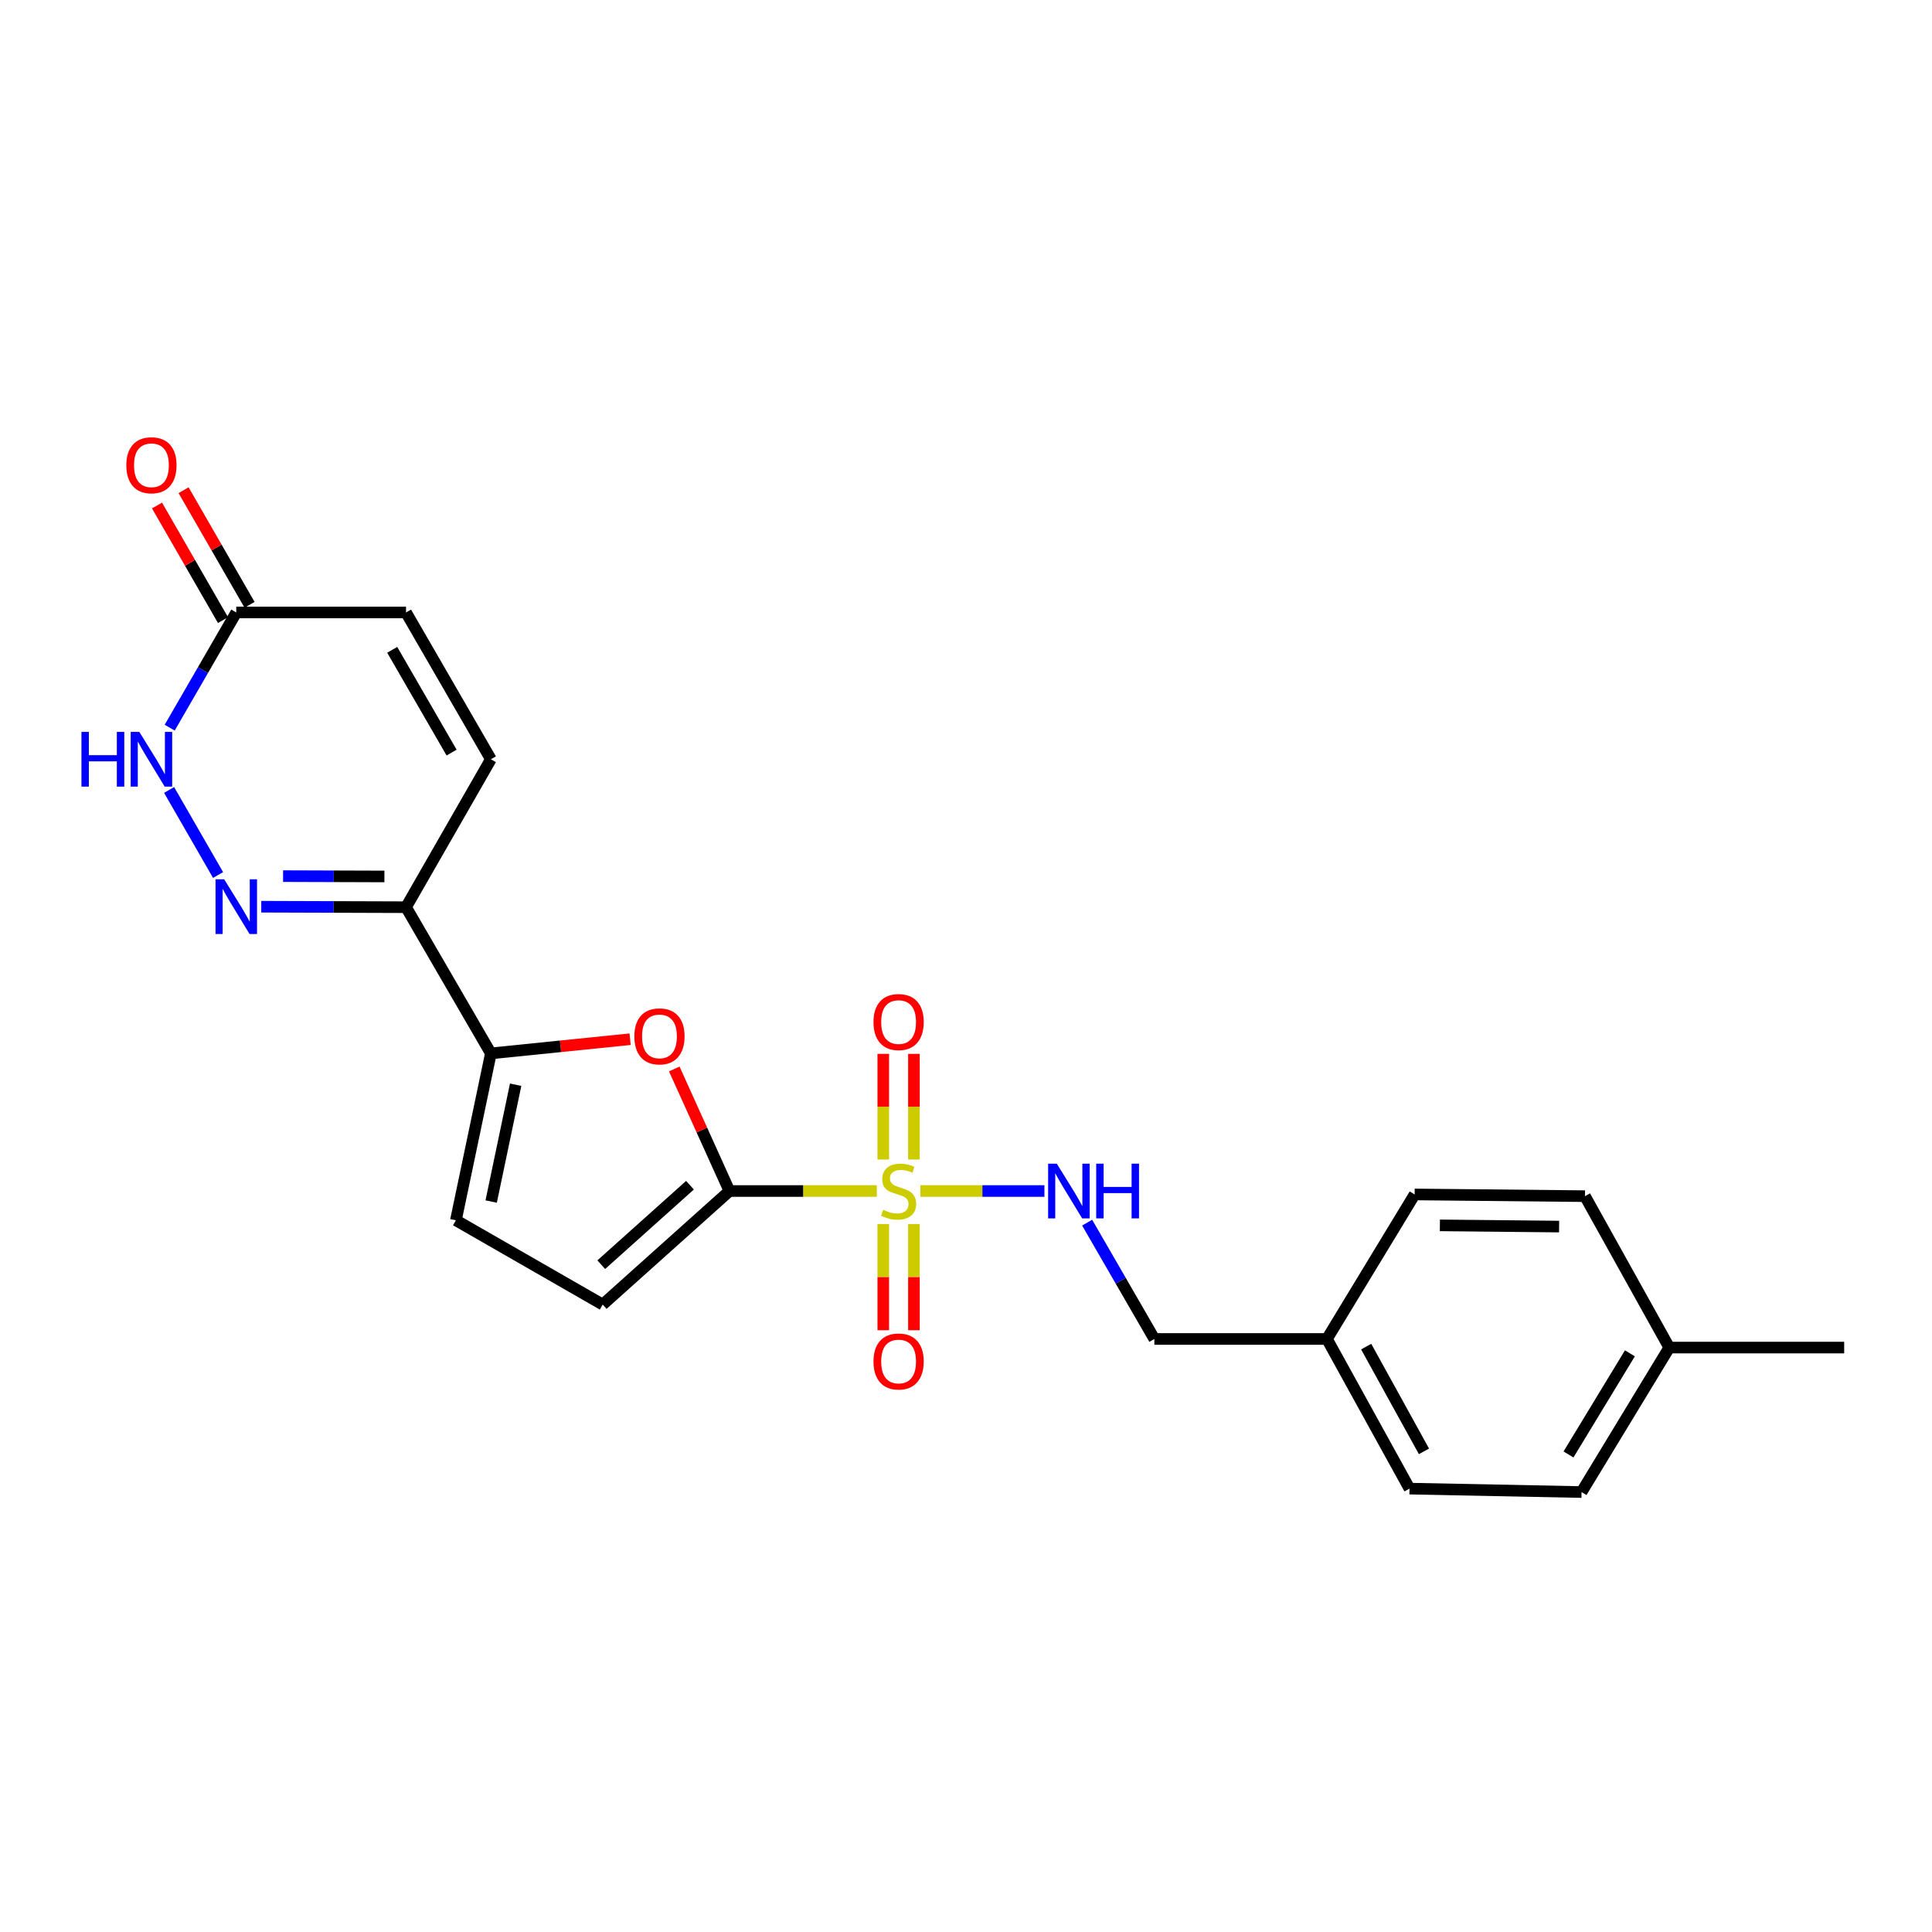 <?xml version='1.0' encoding='iso-8859-1'?>
<svg version='1.1' baseProfile='full'
              xmlns='http://www.w3.org/2000/svg'
                      xmlns:rdkit='http://www.rdkit.org/xml'
                      xmlns:xlink='http://www.w3.org/1999/xlink'
                  xml:space='preserve'
width='1000px' height='1000px' viewBox='0 0 1000 1000'>
<!-- END OF HEADER -->
<rect style='opacity:1.0;fill:#FFFFFF;stroke:none' width='1000' height='1000' x='0' y='0'> </rect>
<path class='bond-0' d='M 453.846,616.47 L 415.703,616.47' style='fill:none;fill-rule:evenodd;stroke:#CCCC00;stroke-width:6px;stroke-linecap:butt;stroke-linejoin:miter;stroke-opacity:1' />
<path class='bond-0' d='M 415.703,616.47 L 377.56,616.47' style='fill:none;fill-rule:evenodd;stroke:#000000;stroke-width:6px;stroke-linecap:butt;stroke-linejoin:miter;stroke-opacity:1' />
<path class='bond-8' d='M 476.399,616.47 L 508.495,616.47' style='fill:none;fill-rule:evenodd;stroke:#CCCC00;stroke-width:6px;stroke-linecap:butt;stroke-linejoin:miter;stroke-opacity:1' />
<path class='bond-8' d='M 508.495,616.47 L 540.591,616.47' style='fill:none;fill-rule:evenodd;stroke:#0000FF;stroke-width:6px;stroke-linecap:butt;stroke-linejoin:miter;stroke-opacity:1' />
<path class='bond-12' d='M 473.051,600.162 L 473.051,572.818' style='fill:none;fill-rule:evenodd;stroke:#CCCC00;stroke-width:6px;stroke-linecap:butt;stroke-linejoin:miter;stroke-opacity:1' />
<path class='bond-12' d='M 473.051,572.818 L 473.051,545.474' style='fill:none;fill-rule:evenodd;stroke:#FF0000;stroke-width:6px;stroke-linecap:butt;stroke-linejoin:miter;stroke-opacity:1' />
<path class='bond-12' d='M 457.179,600.162 L 457.179,572.818' style='fill:none;fill-rule:evenodd;stroke:#CCCC00;stroke-width:6px;stroke-linecap:butt;stroke-linejoin:miter;stroke-opacity:1' />
<path class='bond-12' d='M 457.179,572.818 L 457.179,545.474' style='fill:none;fill-rule:evenodd;stroke:#FF0000;stroke-width:6px;stroke-linecap:butt;stroke-linejoin:miter;stroke-opacity:1' />
<path class='bond-13' d='M 457.179,633.554 L 457.179,661.037' style='fill:none;fill-rule:evenodd;stroke:#CCCC00;stroke-width:6px;stroke-linecap:butt;stroke-linejoin:miter;stroke-opacity:1' />
<path class='bond-13' d='M 457.179,661.037 L 457.179,688.519' style='fill:none;fill-rule:evenodd;stroke:#FF0000;stroke-width:6px;stroke-linecap:butt;stroke-linejoin:miter;stroke-opacity:1' />
<path class='bond-13' d='M 473.051,633.554 L 473.051,661.037' style='fill:none;fill-rule:evenodd;stroke:#CCCC00;stroke-width:6px;stroke-linecap:butt;stroke-linejoin:miter;stroke-opacity:1' />
<path class='bond-13' d='M 473.051,661.037 L 473.051,688.519' style='fill:none;fill-rule:evenodd;stroke:#FF0000;stroke-width:6px;stroke-linecap:butt;stroke-linejoin:miter;stroke-opacity:1' />
<path class='bond-1' d='M 377.56,616.47 L 363.281,584.885' style='fill:none;fill-rule:evenodd;stroke:#000000;stroke-width:6px;stroke-linecap:butt;stroke-linejoin:miter;stroke-opacity:1' />
<path class='bond-1' d='M 363.281,584.885 L 349.002,553.299' style='fill:none;fill-rule:evenodd;stroke:#FF0000;stroke-width:6px;stroke-linecap:butt;stroke-linejoin:miter;stroke-opacity:1' />
<path class='bond-6' d='M 377.56,616.47 L 311.963,675.243' style='fill:none;fill-rule:evenodd;stroke:#000000;stroke-width:6px;stroke-linecap:butt;stroke-linejoin:miter;stroke-opacity:1' />
<path class='bond-6' d='M 357.129,613.464 L 311.211,654.605' style='fill:none;fill-rule:evenodd;stroke:#000000;stroke-width:6px;stroke-linecap:butt;stroke-linejoin:miter;stroke-opacity:1' />
<path class='bond-3' d='M 326.143,537.89 L 290.112,541.564' style='fill:none;fill-rule:evenodd;stroke:#FF0000;stroke-width:6px;stroke-linecap:butt;stroke-linejoin:miter;stroke-opacity:1' />
<path class='bond-3' d='M 290.112,541.564 L 254.081,545.238' style='fill:none;fill-rule:evenodd;stroke:#000000;stroke-width:6px;stroke-linecap:butt;stroke-linejoin:miter;stroke-opacity:1' />
<path class='bond-2' d='M 135.231,469.313 L 172.694,469.437' style='fill:none;fill-rule:evenodd;stroke:#0000FF;stroke-width:6px;stroke-linecap:butt;stroke-linejoin:miter;stroke-opacity:1' />
<path class='bond-2' d='M 172.694,469.437 L 210.158,469.561' style='fill:none;fill-rule:evenodd;stroke:#000000;stroke-width:6px;stroke-linecap:butt;stroke-linejoin:miter;stroke-opacity:1' />
<path class='bond-2' d='M 146.523,453.478 L 172.747,453.564' style='fill:none;fill-rule:evenodd;stroke:#0000FF;stroke-width:6px;stroke-linecap:butt;stroke-linejoin:miter;stroke-opacity:1' />
<path class='bond-2' d='M 172.747,453.564 L 198.971,453.651' style='fill:none;fill-rule:evenodd;stroke:#000000;stroke-width:6px;stroke-linecap:butt;stroke-linejoin:miter;stroke-opacity:1' />
<path class='bond-5' d='M 112.875,452.91 L 87.528,408.882' style='fill:none;fill-rule:evenodd;stroke:#0000FF;stroke-width:6px;stroke-linecap:butt;stroke-linejoin:miter;stroke-opacity:1' />
<path class='bond-4' d='M 254.081,545.238 L 210.158,469.561' style='fill:none;fill-rule:evenodd;stroke:#000000;stroke-width:6px;stroke-linecap:butt;stroke-linejoin:miter;stroke-opacity:1' />
<path class='bond-23' d='M 254.081,545.238 L 235.977,631.611' style='fill:none;fill-rule:evenodd;stroke:#000000;stroke-width:6px;stroke-linecap:butt;stroke-linejoin:miter;stroke-opacity:1' />
<path class='bond-23' d='M 266.9,561.45 L 254.228,621.911' style='fill:none;fill-rule:evenodd;stroke:#000000;stroke-width:6px;stroke-linecap:butt;stroke-linejoin:miter;stroke-opacity:1' />
<path class='bond-10' d='M 210.158,469.561 L 254.081,392.994' style='fill:none;fill-rule:evenodd;stroke:#000000;stroke-width:6px;stroke-linecap:butt;stroke-linejoin:miter;stroke-opacity:1' />
<path class='bond-25' d='M 87.832,376.639 L 105.063,346.824' style='fill:none;fill-rule:evenodd;stroke:#0000FF;stroke-width:6px;stroke-linecap:butt;stroke-linejoin:miter;stroke-opacity:1' />
<path class='bond-25' d='M 105.063,346.824 L 122.294,317.008' style='fill:none;fill-rule:evenodd;stroke:#000000;stroke-width:6px;stroke-linecap:butt;stroke-linejoin:miter;stroke-opacity:1' />
<path class='bond-7' d='M 311.963,675.243 L 235.977,631.611' style='fill:none;fill-rule:evenodd;stroke:#000000;stroke-width:6px;stroke-linecap:butt;stroke-linejoin:miter;stroke-opacity:1' />
<path class='bond-15' d='M 562.71,632.841 L 580.101,662.944' style='fill:none;fill-rule:evenodd;stroke:#0000FF;stroke-width:6px;stroke-linecap:butt;stroke-linejoin:miter;stroke-opacity:1' />
<path class='bond-15' d='M 580.101,662.944 L 597.492,693.047' style='fill:none;fill-rule:evenodd;stroke:#000000;stroke-width:6px;stroke-linecap:butt;stroke-linejoin:miter;stroke-opacity:1' />
<path class='bond-9' d='M 122.294,317.008 L 210.158,317.008' style='fill:none;fill-rule:evenodd;stroke:#000000;stroke-width:6px;stroke-linecap:butt;stroke-linejoin:miter;stroke-opacity:1' />
<path class='bond-14' d='M 129.172,313.048 L 112.097,283.39' style='fill:none;fill-rule:evenodd;stroke:#000000;stroke-width:6px;stroke-linecap:butt;stroke-linejoin:miter;stroke-opacity:1' />
<path class='bond-14' d='M 112.097,283.39 L 95.023,253.732' style='fill:none;fill-rule:evenodd;stroke:#FF0000;stroke-width:6px;stroke-linecap:butt;stroke-linejoin:miter;stroke-opacity:1' />
<path class='bond-14' d='M 115.417,320.968 L 98.342,291.31' style='fill:none;fill-rule:evenodd;stroke:#000000;stroke-width:6px;stroke-linecap:butt;stroke-linejoin:miter;stroke-opacity:1' />
<path class='bond-14' d='M 98.342,291.31 L 81.267,261.652' style='fill:none;fill-rule:evenodd;stroke:#FF0000;stroke-width:6px;stroke-linecap:butt;stroke-linejoin:miter;stroke-opacity:1' />
<path class='bond-11' d='M 254.081,392.994 L 210.158,317.008' style='fill:none;fill-rule:evenodd;stroke:#000000;stroke-width:6px;stroke-linecap:butt;stroke-linejoin:miter;stroke-opacity:1' />
<path class='bond-11' d='M 233.75,389.539 L 203.004,336.349' style='fill:none;fill-rule:evenodd;stroke:#000000;stroke-width:6px;stroke-linecap:butt;stroke-linejoin:miter;stroke-opacity:1' />
<path class='bond-16' d='M 597.492,693.047 L 686.82,693.047' style='fill:none;fill-rule:evenodd;stroke:#000000;stroke-width:6px;stroke-linecap:butt;stroke-linejoin:miter;stroke-opacity:1' />
<path class='bond-18' d='M 686.82,693.047 L 732.215,618.243' style='fill:none;fill-rule:evenodd;stroke:#000000;stroke-width:6px;stroke-linecap:butt;stroke-linejoin:miter;stroke-opacity:1' />
<path class='bond-19' d='M 686.82,693.047 L 729.552,770.505' style='fill:none;fill-rule:evenodd;stroke:#000000;stroke-width:6px;stroke-linecap:butt;stroke-linejoin:miter;stroke-opacity:1' />
<path class='bond-19' d='M 707.127,696.998 L 737.04,751.219' style='fill:none;fill-rule:evenodd;stroke:#000000;stroke-width:6px;stroke-linecap:butt;stroke-linejoin:miter;stroke-opacity:1' />
<path class='bond-17' d='M 864.01,697.5 L 818.606,772.286' style='fill:none;fill-rule:evenodd;stroke:#000000;stroke-width:6px;stroke-linecap:butt;stroke-linejoin:miter;stroke-opacity:1' />
<path class='bond-17' d='M 843.632,700.48 L 811.849,752.831' style='fill:none;fill-rule:evenodd;stroke:#000000;stroke-width:6px;stroke-linecap:butt;stroke-linejoin:miter;stroke-opacity:1' />
<path class='bond-22' d='M 864.01,697.5 L 954.545,697.5' style='fill:none;fill-rule:evenodd;stroke:#000000;stroke-width:6px;stroke-linecap:butt;stroke-linejoin:miter;stroke-opacity:1' />
<path class='bond-24' d='M 864.01,697.5 L 820.378,619.133' style='fill:none;fill-rule:evenodd;stroke:#000000;stroke-width:6px;stroke-linecap:butt;stroke-linejoin:miter;stroke-opacity:1' />
<path class='bond-20' d='M 732.215,618.243 L 820.378,619.133' style='fill:none;fill-rule:evenodd;stroke:#000000;stroke-width:6px;stroke-linecap:butt;stroke-linejoin:miter;stroke-opacity:1' />
<path class='bond-20' d='M 745.279,634.248 L 806.993,634.872' style='fill:none;fill-rule:evenodd;stroke:#000000;stroke-width:6px;stroke-linecap:butt;stroke-linejoin:miter;stroke-opacity:1' />
<path class='bond-21' d='M 729.552,770.505 L 818.606,772.286' style='fill:none;fill-rule:evenodd;stroke:#000000;stroke-width:6px;stroke-linecap:butt;stroke-linejoin:miter;stroke-opacity:1' />
<path  class='atom-0' d='M 457.115 626.19
Q 457.435 626.31, 458.755 626.87
Q 460.075 627.43, 461.515 627.79
Q 462.995 628.11, 464.435 628.11
Q 467.115 628.11, 468.675 626.83
Q 470.235 625.51, 470.235 623.23
Q 470.235 621.67, 469.435 620.71
Q 468.675 619.75, 467.475 619.23
Q 466.275 618.71, 464.275 618.11
Q 461.755 617.35, 460.235 616.63
Q 458.755 615.91, 457.675 614.39
Q 456.635 612.87, 456.635 610.31
Q 456.635 606.75, 459.035 604.55
Q 461.475 602.35, 466.275 602.35
Q 469.555 602.35, 473.275 603.91
L 472.355 606.99
Q 468.955 605.59, 466.395 605.59
Q 463.635 605.59, 462.115 606.75
Q 460.595 607.87, 460.635 609.83
Q 460.635 611.35, 461.395 612.27
Q 462.195 613.19, 463.315 613.71
Q 464.475 614.23, 466.395 614.83
Q 468.955 615.63, 470.475 616.43
Q 471.995 617.23, 473.075 618.87
Q 474.195 620.47, 474.195 623.23
Q 474.195 627.15, 471.555 629.27
Q 468.955 631.35, 464.595 631.35
Q 462.075 631.35, 460.155 630.79
Q 458.275 630.27, 456.035 629.35
L 457.115 626.19
' fill='#CCCC00'/>
<path  class='atom-2' d='M 328.336 536.42
Q 328.336 529.62, 331.696 525.82
Q 335.056 522.02, 341.336 522.02
Q 347.616 522.02, 350.976 525.82
Q 354.336 529.62, 354.336 536.42
Q 354.336 543.3, 350.936 547.22
Q 347.536 551.1, 341.336 551.1
Q 335.096 551.1, 331.696 547.22
Q 328.336 543.34, 328.336 536.42
M 341.336 547.9
Q 345.656 547.9, 347.976 545.02
Q 350.336 542.1, 350.336 536.42
Q 350.336 530.86, 347.976 528.06
Q 345.656 525.22, 341.336 525.22
Q 337.016 525.22, 334.656 528.02
Q 332.336 530.82, 332.336 536.42
Q 332.336 542.14, 334.656 545.02
Q 337.016 547.9, 341.336 547.9
' fill='#FF0000'/>
<path  class='atom-3' d='M 116.034 455.11
L 125.314 470.11
Q 126.234 471.59, 127.714 474.27
Q 129.194 476.95, 129.274 477.11
L 129.274 455.11
L 133.034 455.11
L 133.034 483.43
L 129.154 483.43
L 119.194 467.03
Q 118.034 465.11, 116.794 462.91
Q 115.594 460.71, 115.234 460.03
L 115.234 483.43
L 111.554 483.43
L 111.554 455.11
L 116.034 455.11
' fill='#0000FF'/>
<path  class='atom-6' d='M 42.16 378.834
L 46 378.834
L 46 390.874
L 60.48 390.874
L 60.48 378.834
L 64.32 378.834
L 64.32 407.154
L 60.48 407.154
L 60.48 394.074
L 46 394.074
L 46 407.154
L 42.16 407.154
L 42.16 378.834
' fill='#0000FF'/>
<path  class='atom-6' d='M 72.12 378.834
L 81.4 393.834
Q 82.32 395.314, 83.8 397.994
Q 85.28 400.674, 85.36 400.834
L 85.36 378.834
L 89.12 378.834
L 89.12 407.154
L 85.24 407.154
L 75.28 390.754
Q 74.12 388.834, 72.88 386.634
Q 71.68 384.434, 71.32 383.754
L 71.32 407.154
L 67.64 407.154
L 67.64 378.834
L 72.12 378.834
' fill='#0000FF'/>
<path  class='atom-9' d='M 546.992 602.31
L 556.272 617.31
Q 557.192 618.79, 558.672 621.47
Q 560.152 624.15, 560.232 624.31
L 560.232 602.31
L 563.992 602.31
L 563.992 630.63
L 560.112 630.63
L 550.152 614.23
Q 548.992 612.31, 547.752 610.11
Q 546.552 607.91, 546.192 607.23
L 546.192 630.63
L 542.512 630.63
L 542.512 602.31
L 546.992 602.31
' fill='#0000FF'/>
<path  class='atom-9' d='M 567.392 602.31
L 571.232 602.31
L 571.232 614.35
L 585.712 614.35
L 585.712 602.31
L 589.552 602.31
L 589.552 630.63
L 585.712 630.63
L 585.712 617.55
L 571.232 617.55
L 571.232 630.63
L 567.392 630.63
L 567.392 602.31
' fill='#0000FF'/>
<path  class='atom-13' d='M 452.115 529.013
Q 452.115 522.213, 455.475 518.413
Q 458.835 514.613, 465.115 514.613
Q 471.395 514.613, 474.755 518.413
Q 478.115 522.213, 478.115 529.013
Q 478.115 535.893, 474.715 539.813
Q 471.315 543.693, 465.115 543.693
Q 458.875 543.693, 455.475 539.813
Q 452.115 535.933, 452.115 529.013
M 465.115 540.493
Q 469.435 540.493, 471.755 537.613
Q 474.115 534.693, 474.115 529.013
Q 474.115 523.453, 471.755 520.653
Q 469.435 517.813, 465.115 517.813
Q 460.795 517.813, 458.435 520.613
Q 456.115 523.413, 456.115 529.013
Q 456.115 534.733, 458.435 537.613
Q 460.795 540.493, 465.115 540.493
' fill='#FF0000'/>
<path  class='atom-14' d='M 452.115 704.696
Q 452.115 697.896, 455.475 694.096
Q 458.835 690.296, 465.115 690.296
Q 471.395 690.296, 474.755 694.096
Q 478.115 697.896, 478.115 704.696
Q 478.115 711.576, 474.715 715.496
Q 471.315 719.376, 465.115 719.376
Q 458.875 719.376, 455.475 715.496
Q 452.115 711.616, 452.115 704.696
M 465.115 716.176
Q 469.435 716.176, 471.755 713.296
Q 474.115 710.376, 474.115 704.696
Q 474.115 699.136, 471.755 696.336
Q 469.435 693.496, 465.115 693.496
Q 460.795 693.496, 458.435 696.296
Q 456.115 699.096, 456.115 704.696
Q 456.115 710.416, 458.435 713.296
Q 460.795 716.176, 465.115 716.176
' fill='#FF0000'/>
<path  class='atom-15' d='M 65.38 240.812
Q 65.38 234.012, 68.74 230.212
Q 72.1 226.412, 78.38 226.412
Q 84.66 226.412, 88.02 230.212
Q 91.38 234.012, 91.38 240.812
Q 91.38 247.692, 87.98 251.612
Q 84.58 255.492, 78.38 255.492
Q 72.14 255.492, 68.74 251.612
Q 65.38 247.732, 65.38 240.812
M 78.38 252.292
Q 82.7 252.292, 85.02 249.412
Q 87.38 246.492, 87.38 240.812
Q 87.38 235.252, 85.02 232.452
Q 82.7 229.612, 78.38 229.612
Q 74.06 229.612, 71.7 232.412
Q 69.38 235.212, 69.38 240.812
Q 69.38 246.532, 71.7 249.412
Q 74.06 252.292, 78.38 252.292
' fill='#FF0000'/>
</svg>
